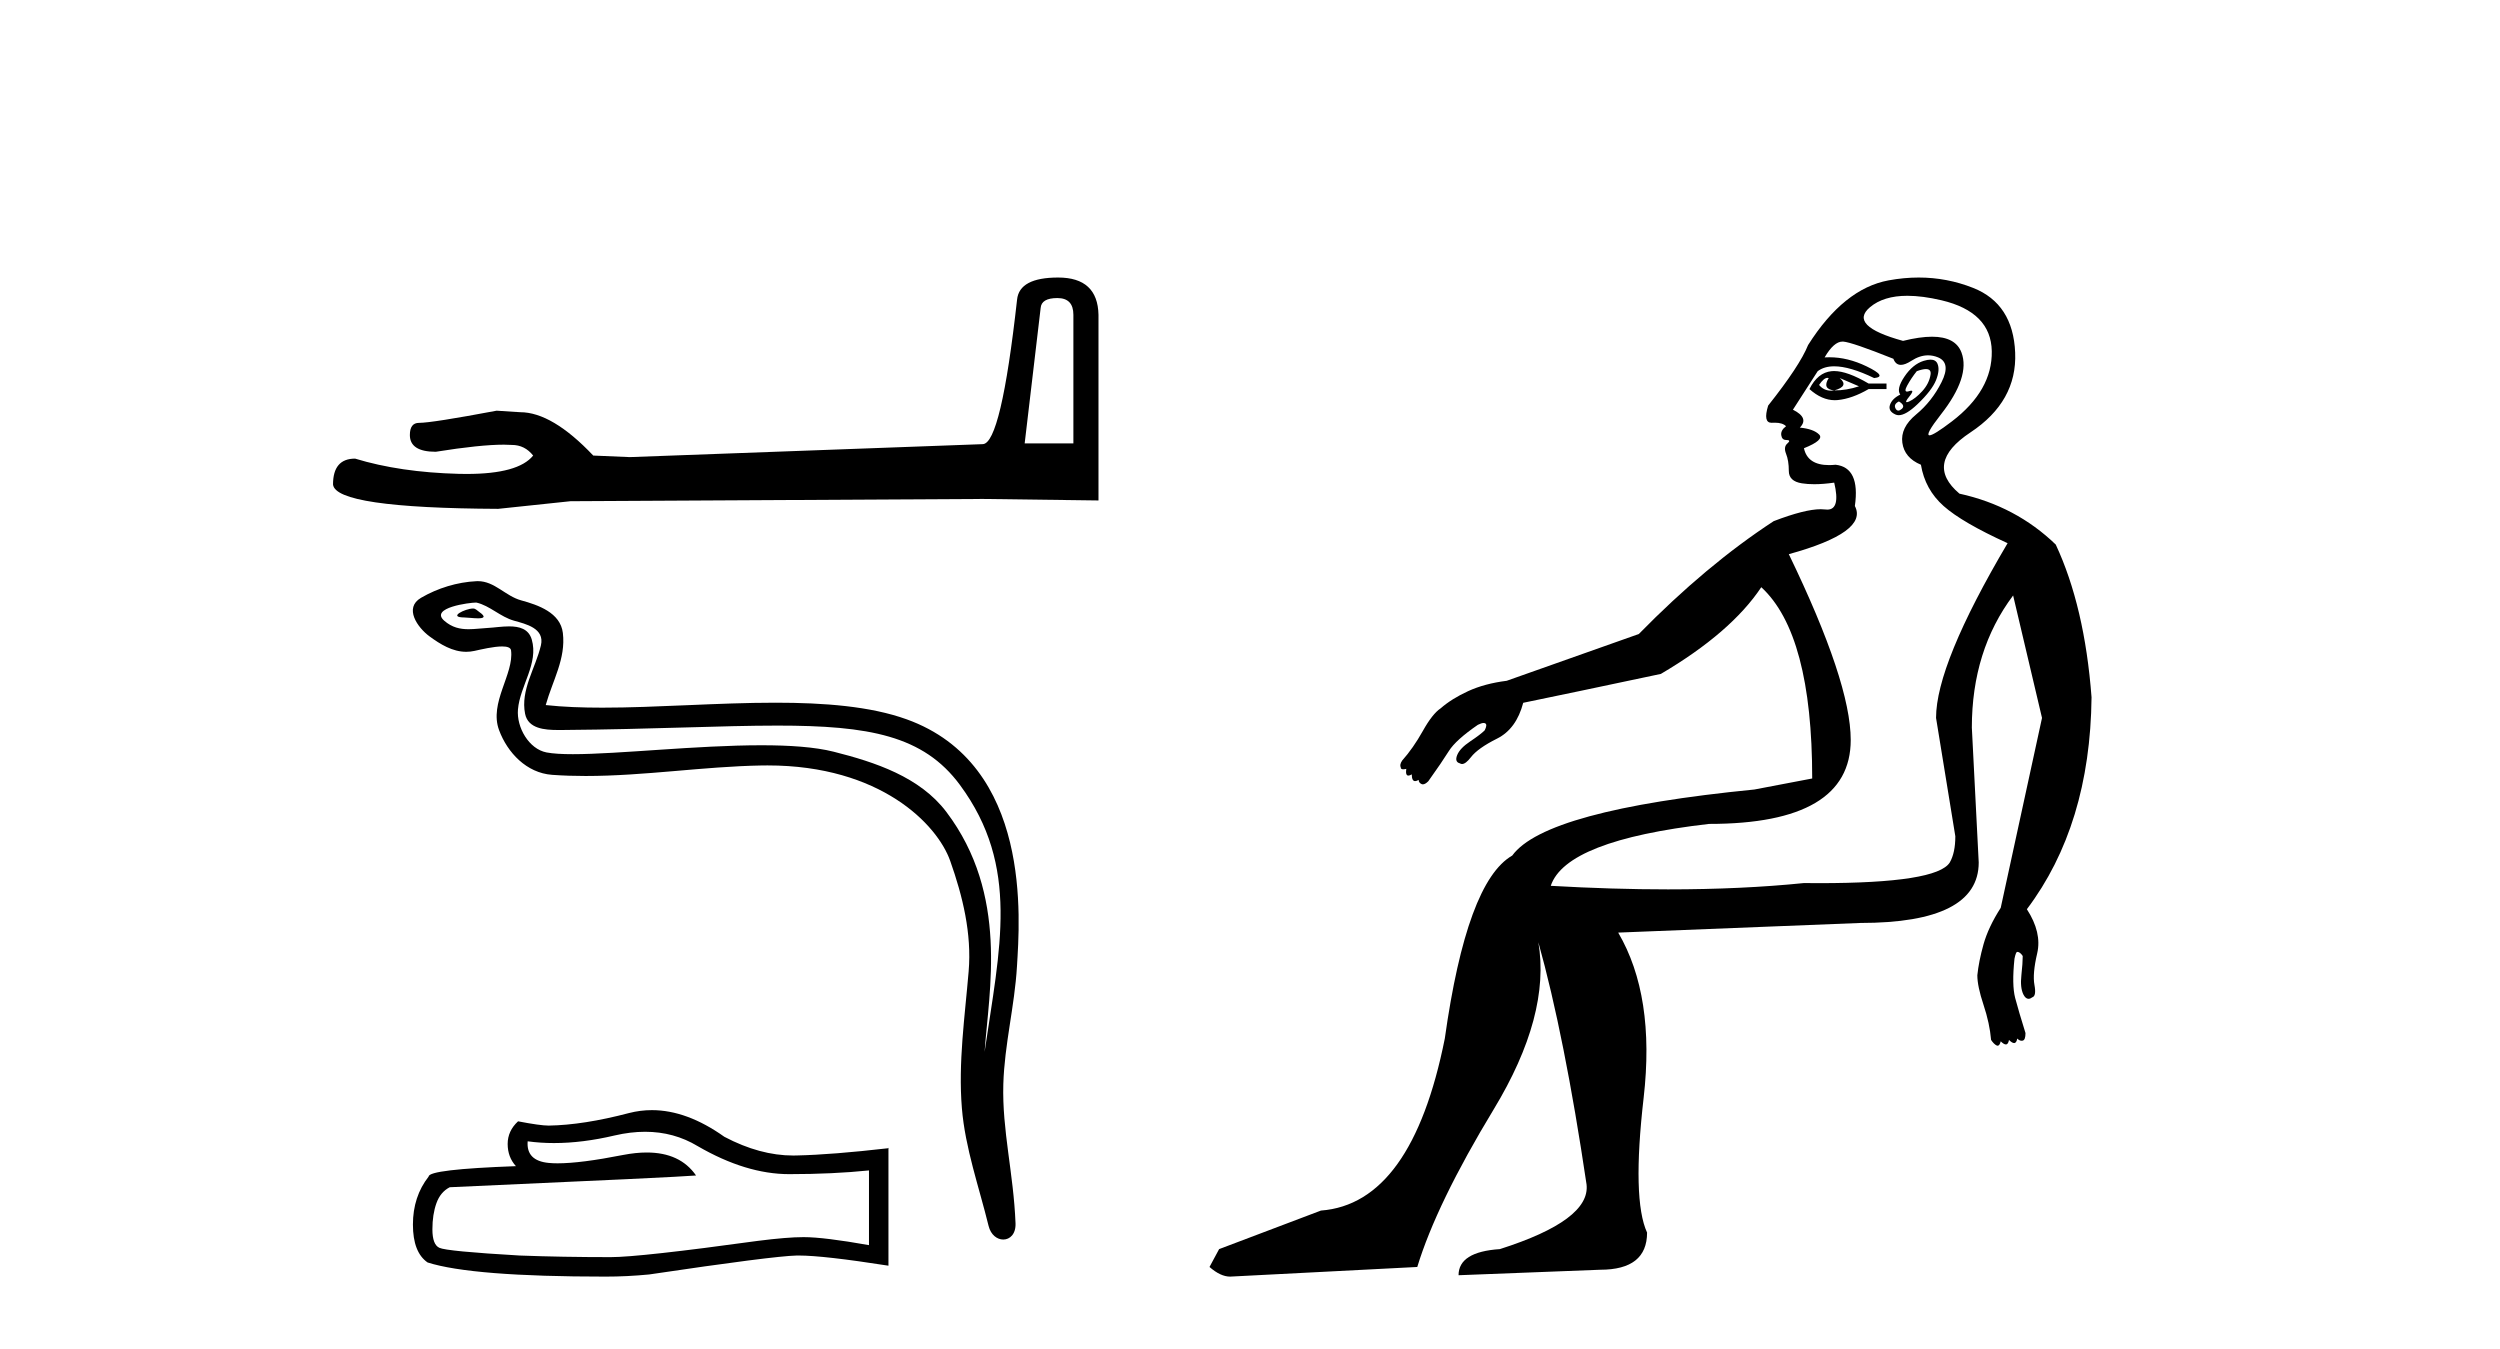 <?xml version='1.0' encoding='UTF-8' standalone='yes'?><svg xmlns='http://www.w3.org/2000/svg' xmlns:xlink='http://www.w3.org/1999/xlink' width='76.0' height='41.0' ><path d='M 32.145 9.061 Q 32.631 9.061 32.631 9.57 L 32.631 13.479 L 31.15 13.479 L 31.636 9.362 Q 31.659 9.061 32.145 9.061 ZM 32.168 8.437 Q 30.988 8.437 30.919 9.108 Q 30.433 13.479 29.878 13.502 L 19.145 13.896 L 18.035 13.849 Q 16.786 12.531 15.814 12.531 Q 15.467 12.508 15.097 12.485 Q 13.131 12.855 12.738 12.855 Q 12.46 12.855 12.46 13.225 Q 12.46 13.734 13.247 13.734 Q 14.597 13.518 15.319 13.518 Q 15.45 13.518 15.56 13.526 Q 15.953 13.526 16.208 13.849 Q 15.757 14.408 14.189 14.408 Q 14.068 14.408 13.941 14.405 Q 12.16 14.358 10.795 13.942 Q 10.124 13.942 10.124 14.728 Q 10.194 15.445 15.144 15.469 L 17.341 15.237 L 29.878 15.168 L 33.394 15.214 L 33.394 9.57 Q 33.371 8.437 32.168 8.437 Z' style='fill:#000000;stroke:none' /><path d='M 14.379 18.499 C 14.152 18.499 13.592 18.768 14.117 18.771 C 14.202 18.771 14.391 18.797 14.532 18.797 C 14.699 18.797 14.796 18.76 14.565 18.601 C 14.509 18.562 14.459 18.501 14.387 18.499 C 14.385 18.499 14.382 18.499 14.379 18.499 ZM 14.467 18.318 C 14.477 18.318 14.483 18.318 14.486 18.319 C 14.891 18.412 15.21 18.753 15.63 18.87 C 15.984 18.969 16.565 19.1 16.444 19.618 C 16.282 20.309 15.817 20.977 15.963 21.7 C 16.054 22.153 16.559 22.192 16.966 22.192 C 17.034 22.192 17.099 22.191 17.159 22.191 C 19.822 22.17 21.936 22.058 23.632 22.058 C 26.413 22.058 28.071 22.359 29.18 23.859 C 31.019 26.347 30.39 28.836 29.932 31.977 C 30.06 30.124 30.675 27.204 28.769 24.682 C 27.964 23.617 26.6 23.169 25.344 22.852 C 24.768 22.707 23.998 22.656 23.148 22.656 C 21.186 22.656 18.802 22.927 17.415 22.927 C 17.085 22.927 16.812 22.912 16.614 22.874 C 16.08 22.771 15.699 22.113 15.746 21.567 C 15.808 20.843 16.379 20.171 16.165 19.44 C 16.069 19.115 15.786 19.042 15.477 19.042 C 15.256 19.042 15.023 19.079 14.836 19.089 C 14.635 19.099 14.437 19.128 14.244 19.128 C 13.989 19.128 13.742 19.078 13.504 18.869 C 13.052 18.471 14.286 18.318 14.467 18.318 ZM 14.528 17.667 C 14.515 17.667 14.501 17.667 14.486 17.668 C 13.899 17.696 13.309 17.877 12.8 18.173 C 12.269 18.481 12.696 19.08 13.055 19.344 C 13.386 19.587 13.758 19.815 14.174 19.815 C 14.254 19.815 14.336 19.806 14.42 19.788 C 14.633 19.741 15.008 19.652 15.264 19.652 C 15.415 19.652 15.524 19.683 15.536 19.771 C 15.63 20.491 14.862 21.365 15.172 22.197 C 15.426 22.88 16.007 23.499 16.784 23.555 C 17.125 23.58 17.464 23.59 17.804 23.59 C 19.595 23.59 21.376 23.301 23.167 23.27 C 23.224 23.269 23.281 23.269 23.337 23.269 C 26.768 23.269 28.494 25.06 28.887 26.173 C 29.268 27.251 29.543 28.381 29.447 29.528 C 29.331 30.91 29.128 32.303 29.241 33.685 C 29.34 34.903 29.764 36.086 30.053 37.268 C 30.121 37.544 30.316 37.682 30.499 37.682 C 30.7 37.682 30.885 37.517 30.872 37.187 C 30.812 35.664 30.461 34.363 30.501 32.958 C 30.536 31.75 30.845 30.588 30.916 29.377 C 30.999 27.972 31.39 23.243 27.559 21.866 C 26.457 21.47 25.058 21.362 23.576 21.362 C 21.822 21.362 19.95 21.513 18.312 21.513 C 17.699 21.513 17.119 21.492 16.59 21.434 C 16.801 20.682 17.205 20.027 17.111 19.243 C 17.037 18.624 16.359 18.392 15.844 18.251 C 15.364 18.12 15.037 17.667 14.528 17.667 Z' style='fill:#000000;stroke:none' /><path d='M 19.612 34.406 Q 20.487 34.406 21.209 34.842 Q 22.677 35.694 23.992 35.694 Q 25.314 35.694 26.417 35.581 L 26.417 37.852 Q 25.046 37.609 24.438 37.609 L 24.422 37.609 Q 23.927 37.609 23.042 37.722 Q 19.449 38.217 18.564 38.217 Q 17.096 38.217 15.798 38.168 Q 13.575 38.039 13.356 37.933 Q 13.145 37.836 13.145 37.373 Q 13.145 36.919 13.267 36.578 Q 13.388 36.238 13.672 36.092 Q 20.617 35.783 21.16 35.735 Q 20.676 35.036 19.661 35.036 Q 19.331 35.036 18.946 35.11 Q 17.652 35.365 16.951 35.365 Q 16.803 35.365 16.682 35.353 Q 15.993 35.288 16.041 34.696 L 16.041 34.696 Q 16.429 34.749 16.841 34.749 Q 17.708 34.749 18.686 34.518 Q 19.168 34.406 19.612 34.406 ZM 19.818 33.748 Q 19.467 33.748 19.124 33.836 Q 17.737 34.201 16.682 34.218 Q 16.422 34.218 15.749 34.088 Q 15.433 34.38 15.433 34.777 Q 15.433 35.175 15.684 35.451 Q 13.031 35.548 13.031 35.767 Q 12.553 36.376 12.553 37.227 Q 12.553 38.071 12.999 38.379 Q 14.346 38.809 18.41 38.809 Q 19.059 38.809 19.732 38.744 Q 23.497 38.185 24.219 38.168 Q 24.253 38.168 24.29 38.168 Q 25.032 38.168 27.009 38.477 L 27.009 34.891 L 26.993 34.907 Q 25.298 35.102 24.227 35.126 Q 24.172 35.128 24.117 35.128 Q 23.098 35.128 22.02 34.558 Q 20.88 33.748 19.818 33.748 Z' style='fill:#000000;stroke:none' /><path d='M 55.556 11.487 Q 55.575 11.487 55.593 11.493 Q 55.384 11.828 55.76 11.869 Q 56.221 11.744 55.928 11.493 L 55.928 11.493 Q 56.221 11.618 56.513 11.744 Q 56.137 11.869 55.76 11.869 Q 55.712 11.876 55.666 11.876 Q 55.44 11.876 55.3 11.702 Q 55.444 11.487 55.556 11.487 ZM 55.755 11.28 Q 55.715 11.28 55.677 11.284 Q 55.258 11.326 55.007 11.828 Q 55.384 12.166 55.777 12.166 Q 55.821 12.166 55.865 12.162 Q 56.304 12.12 56.806 11.828 L 57.35 11.828 L 57.35 11.66 L 56.806 11.66 Q 56.16 11.28 55.755 11.28 ZM 58.548 11.22 Q 58.715 11.22 58.689 11.388 Q 58.647 11.66 58.438 11.89 Q 58.228 12.12 58.04 12.204 Q 57.99 12.226 57.967 12.226 Q 57.902 12.226 58.04 12.058 Q 58.188 11.877 58.104 11.877 Q 58.081 11.877 58.04 11.89 Q 58 11.904 57.974 11.904 Q 57.879 11.904 57.977 11.723 Q 58.103 11.493 58.27 11.284 Q 58.446 11.22 58.548 11.22 ZM 57.727 12.204 Q 57.936 12.33 57.81 12.434 Q 57.753 12.482 57.709 12.482 Q 57.656 12.482 57.622 12.413 Q 57.559 12.288 57.727 12.204 ZM 58.687 10.933 Q 58.599 10.933 58.479 10.97 Q 58.145 11.075 57.894 11.451 Q 57.643 11.828 57.768 11.995 Q 57.517 12.12 57.455 12.309 Q 57.392 12.497 57.622 12.601 Q 57.668 12.622 57.722 12.622 Q 57.94 12.622 58.291 12.288 Q 58.73 11.869 58.856 11.556 Q 58.981 11.242 58.898 11.054 Q 58.844 10.933 58.687 10.933 ZM 57.984 8.992 Q 58.441 8.992 59.023 9.129 Q 60.529 9.485 60.55 10.677 Q 60.571 11.869 59.337 12.811 Q 58.782 13.234 58.658 13.234 Q 58.508 13.234 59.002 12.601 Q 59.902 11.451 59.63 10.719 Q 59.45 10.236 58.733 10.236 Q 58.363 10.236 57.852 10.363 Q 56.179 9.903 56.848 9.339 Q 57.259 8.992 57.984 8.992 ZM 56.011 10.384 Q 56.021 10.384 56.032 10.384 Q 56.304 10.405 57.559 10.907 Q 57.628 11.092 57.787 11.092 Q 57.915 11.092 58.103 10.97 Q 58.362 10.802 58.613 10.802 Q 58.767 10.802 58.919 10.865 Q 59.316 11.033 59.023 11.618 Q 58.73 12.204 58.249 12.601 Q 57.768 12.999 57.831 13.459 Q 57.894 13.919 58.396 14.128 Q 58.521 14.881 59.086 15.383 Q 59.651 15.885 61.031 16.513 Q 58.856 20.194 58.856 21.825 L 59.442 25.423 Q 59.442 25.925 59.274 26.218 Q 58.881 26.848 55.3 26.848 Q 55.076 26.848 54.84 26.845 Q 52.952 27.037 50.708 27.037 Q 49.025 27.037 47.143 26.929 Q 47.603 25.549 51.954 25.047 Q 56.262 25.047 56.262 22.495 Q 56.262 20.738 54.38 16.847 Q 56.806 16.178 56.388 15.383 Q 56.555 14.212 55.802 14.128 Q 55.698 14.139 55.604 14.139 Q 54.95 14.139 54.84 13.626 Q 55.468 13.375 55.3 13.208 Q 55.133 13.041 54.715 12.999 Q 55.007 12.706 54.505 12.455 L 55.258 11.284 Q 55.455 11.136 55.76 11.136 Q 56.235 11.136 56.974 11.493 Q 57.392 11.451 56.743 11.137 Q 56.171 10.861 55.615 10.861 Q 55.541 10.861 55.468 10.865 Q 55.749 10.384 56.011 10.384 ZM 58.328 8.437 Q 57.879 8.437 57.413 8.523 Q 56.053 8.774 54.966 10.489 Q 54.715 11.116 53.752 12.33 Q 53.591 12.853 53.857 12.853 Q 53.867 12.853 53.878 12.852 Q 53.92 12.85 53.958 12.85 Q 54.189 12.85 54.296 12.957 Q 54.129 13.083 54.15 13.229 Q 54.171 13.375 54.296 13.375 Q 54.464 13.375 54.338 13.48 Q 54.213 13.585 54.296 13.794 Q 54.38 14.003 54.38 14.317 Q 54.38 14.63 54.777 14.693 Q 54.948 14.72 55.153 14.72 Q 55.426 14.72 55.76 14.672 L 55.76 14.672 Q 55.956 15.492 55.55 15.492 Q 55.521 15.492 55.488 15.488 Q 55.426 15.48 55.353 15.48 Q 54.866 15.48 53.92 15.843 Q 51.87 17.182 49.82 19.274 L 45.804 20.696 Q 45.135 20.78 44.633 21.01 Q 44.131 21.24 43.796 21.533 Q 43.545 21.7 43.253 22.223 Q 42.96 22.746 42.625 23.122 Q 42.541 23.248 42.583 23.331 Q 42.583 23.387 42.658 23.387 Q 42.695 23.387 42.751 23.373 L 42.751 23.373 Q 42.721 23.578 42.815 23.578 Q 42.855 23.578 42.918 23.541 Q 42.918 23.746 43.02 23.746 Q 43.064 23.746 43.127 23.708 Q 43.127 23.792 43.211 23.833 Q 43.232 23.844 43.255 23.844 Q 43.326 23.844 43.42 23.75 Q 43.838 23.164 44.047 22.829 Q 44.257 22.495 44.926 22.035 Q 45.037 21.979 45.102 21.979 Q 45.135 21.979 45.156 21.993 Q 45.219 22.035 45.135 22.202 Q 45.01 22.327 44.696 22.537 Q 44.382 22.746 44.298 22.955 Q 44.215 23.164 44.382 23.206 Q 44.412 23.226 44.446 23.226 Q 44.557 23.226 44.717 23.018 Q 44.926 22.746 45.512 22.453 Q 46.097 22.16 46.306 21.365 Q 47.729 21.073 50.49 20.487 Q 52.623 19.232 53.543 17.851 Q 55.091 19.274 55.091 23.666 L 53.334 24.001 Q 46.976 24.628 45.972 26.009 Q 44.591 26.804 43.922 31.572 Q 42.918 36.592 40.157 36.801 L 37.061 37.973 L 36.769 38.516 Q 37.103 38.809 37.396 38.809 L 43.085 38.516 Q 43.671 36.592 45.407 33.727 Q 47.143 30.861 46.766 28.644 L 46.766 28.644 Q 47.561 31.489 48.231 36.007 Q 48.356 37.094 45.595 37.973 Q 44.34 38.056 44.34 38.767 L 48.649 38.6 Q 50.071 38.6 50.071 37.471 Q 49.611 36.467 49.967 33.371 Q 50.322 30.276 49.193 28.351 L 56.555 28.058 Q 60.153 28.058 60.153 26.218 L 59.944 22.118 Q 59.944 19.776 61.199 18.102 L 62.077 21.825 L 60.822 27.598 Q 60.446 28.184 60.299 28.707 Q 60.153 29.23 60.111 29.648 Q 60.111 29.983 60.299 30.547 Q 60.487 31.112 60.529 31.614 Q 60.613 31.74 60.697 31.782 Q 60.713 31.79 60.728 31.79 Q 60.789 31.79 60.822 31.656 Q 60.917 31.751 60.978 31.751 Q 61.05 31.751 61.073 31.614 Q 61.168 31.709 61.229 31.709 Q 61.301 31.709 61.324 31.572 Q 61.391 31.639 61.458 31.639 Q 61.475 31.639 61.491 31.635 Q 61.575 31.614 61.575 31.405 Q 61.366 30.736 61.261 30.338 Q 61.157 29.941 61.24 29.146 Q 61.282 28.937 61.324 28.937 Q 61.408 28.937 61.491 29.062 Q 61.491 29.272 61.45 29.648 Q 61.408 30.025 61.512 30.234 Q 61.578 30.364 61.668 30.364 Q 61.721 30.364 61.784 30.317 Q 61.91 30.276 61.847 29.941 Q 61.784 29.606 61.931 28.979 Q 62.077 28.351 61.617 27.64 Q 63.541 25.088 63.583 21.198 Q 63.374 18.437 62.495 16.555 Q 61.282 15.383 59.567 15.007 Q 58.479 14.087 59.902 13.145 Q 61.324 12.204 61.261 10.719 Q 61.199 9.234 59.985 8.753 Q 59.188 8.437 58.328 8.437 Z' style='fill:#000000;stroke:none' /></svg>